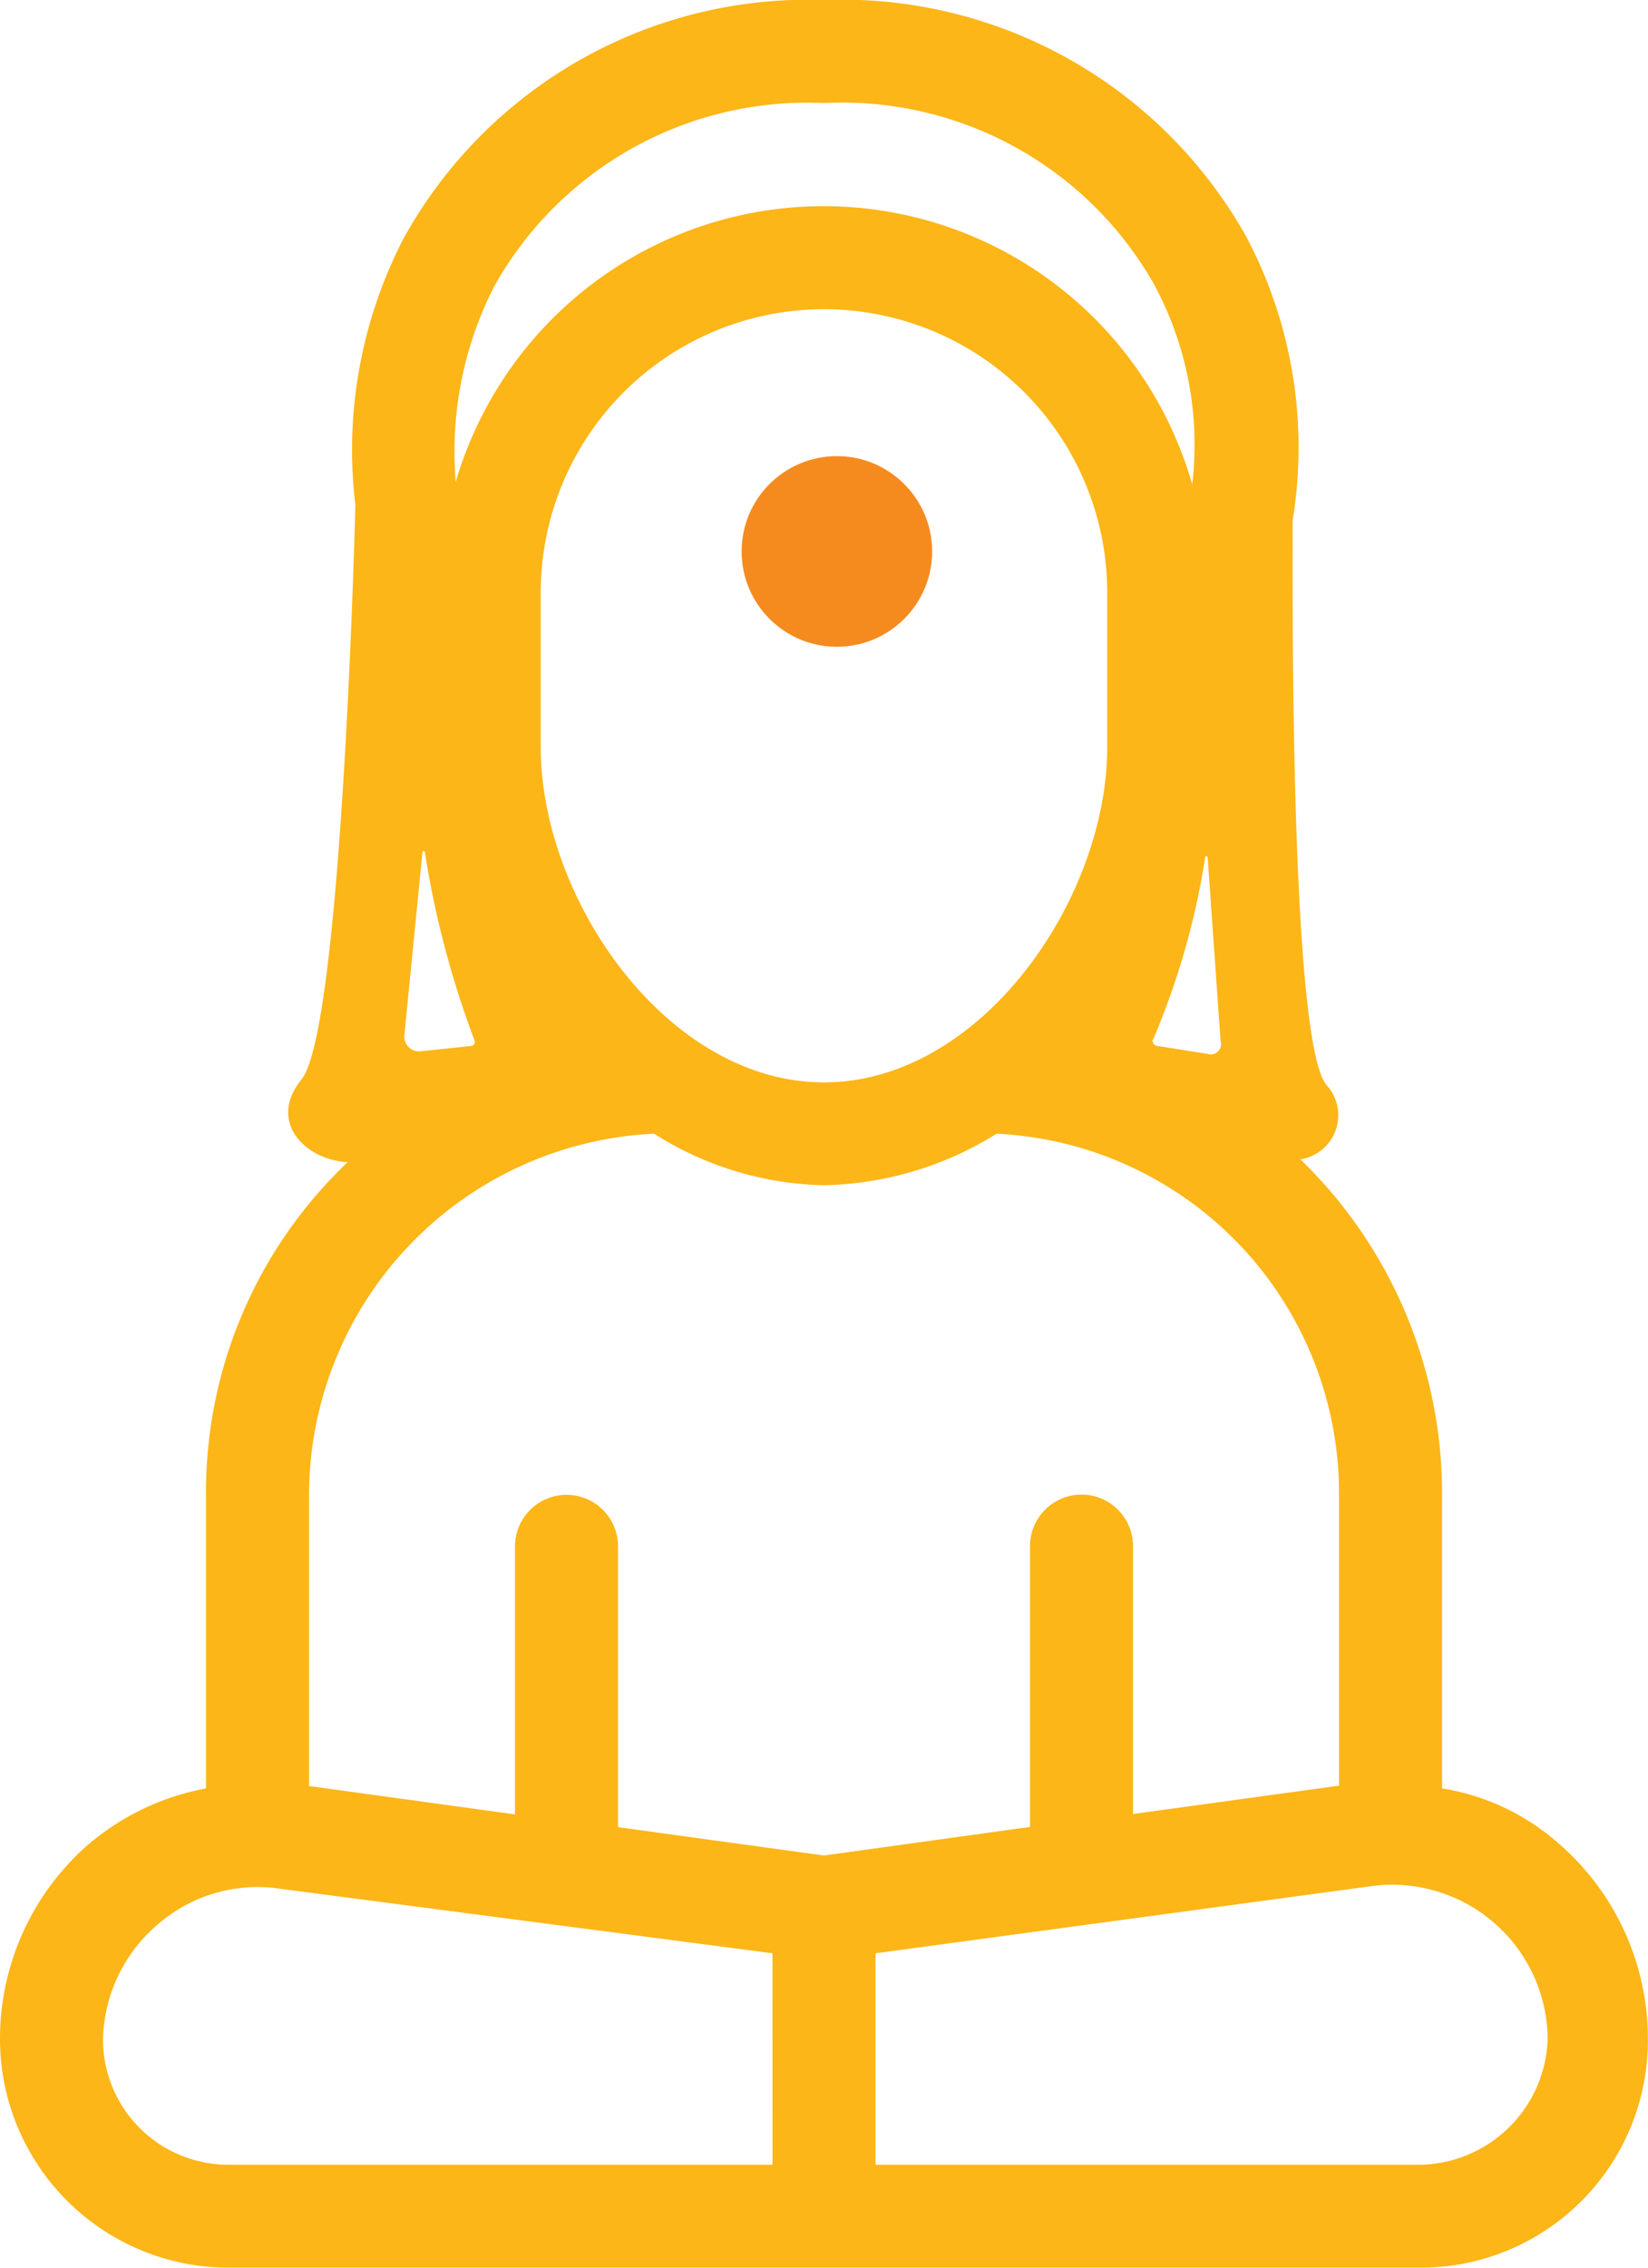 <svg id="Grupo_541" data-name="Grupo 541" xmlns="http://www.w3.org/2000/svg" width="36.417" height="50.074" viewBox="0 0 36.417 50.074">
  <g id="Grupo_540" data-name="Grupo 540" transform="translate(16.388 10.072)">
    <circle id="Elipse_233" data-name="Elipse 233" cx="2.105" cy="2.105" r="2.105" fill="#f58b1f"/>
  </g>
  <path id="Trazado_307" data-name="Trazado 307" d="M34.483,40.742a5.114,5.114,0,0,0-2.617-1.252V33a10.267,10.267,0,0,0-3.13-7.4.986.986,0,0,0,.569-1.65c-.8-1.024-.74-10.868-.74-12.462a9.945,9.945,0,0,0-1.024-6.259A10.241,10.241,0,0,0,18.209,0,10.213,10.213,0,0,0,8.934,5.235a10.145,10.145,0,0,0-1.081,5.918h0S7.568,22.761,6.658,23.842c-.74.91.057,1.764,1.024,1.821A10.04,10.04,0,0,0,4.552,33V39.49a5.61,5.61,0,0,0-2.617,1.252A5.7,5.7,0,0,0,0,45.066a5.052,5.052,0,0,0,5.007,5.007h26.4a5.015,5.015,0,0,0,5.007-5.007A5.7,5.7,0,0,0,34.483,40.742ZM10.47,22.931c.057.114,0,.171-.114.171l-1.081.114a.328.328,0,0,1-.341-.341l.4-4.04c0-.057.057-.057.057,0A20.94,20.94,0,0,0,10.47,22.931Zm1.479-6.43V13.087a6.259,6.259,0,1,1,12.518,0V16.5c0,3.357-2.788,7.4-6.259,7.4S11.949,19.859,11.949,16.5Zm14.738,6.771L25.606,23.1c-.114,0-.171-.114-.114-.171a16.884,16.884,0,0,0,1.138-3.983c0-.057.057-.057.057,0l.285,4.04A.228.228,0,0,1,26.687,23.273ZM10.925,6.316a7.923,7.923,0,0,1,7.283-4.04,7.924,7.924,0,0,1,7.283,3.983,7.442,7.442,0,0,1,.854,4.438,8.471,8.471,0,0,0-16.274-.057A8,8,0,0,1,10.925,6.316ZM17.071,47.8H5.007a2.769,2.769,0,0,1-2.731-2.731,3.42,3.42,0,0,1,1.195-2.561,3.353,3.353,0,0,1,2.731-.8l10.868,1.423Zm1.138-6.828-4.552-.626v-6.2a1.138,1.138,0,1,0-2.276,0v5.918l-4.552-.626V33a8,8,0,0,1,7.625-7.966,7.269,7.269,0,0,0,3.756,1.138,7.469,7.469,0,0,0,3.812-1.138h0A7.95,7.95,0,0,1,29.589,33v6.43l-4.552.626V34.141a1.138,1.138,0,1,0-2.276,0v6.2ZM31.41,47.8H19.347V43.132l10.925-1.479A3.437,3.437,0,0,1,34.2,45.009,2.869,2.869,0,0,1,31.41,47.8Z" fill="#fcb618"/>
</svg>
